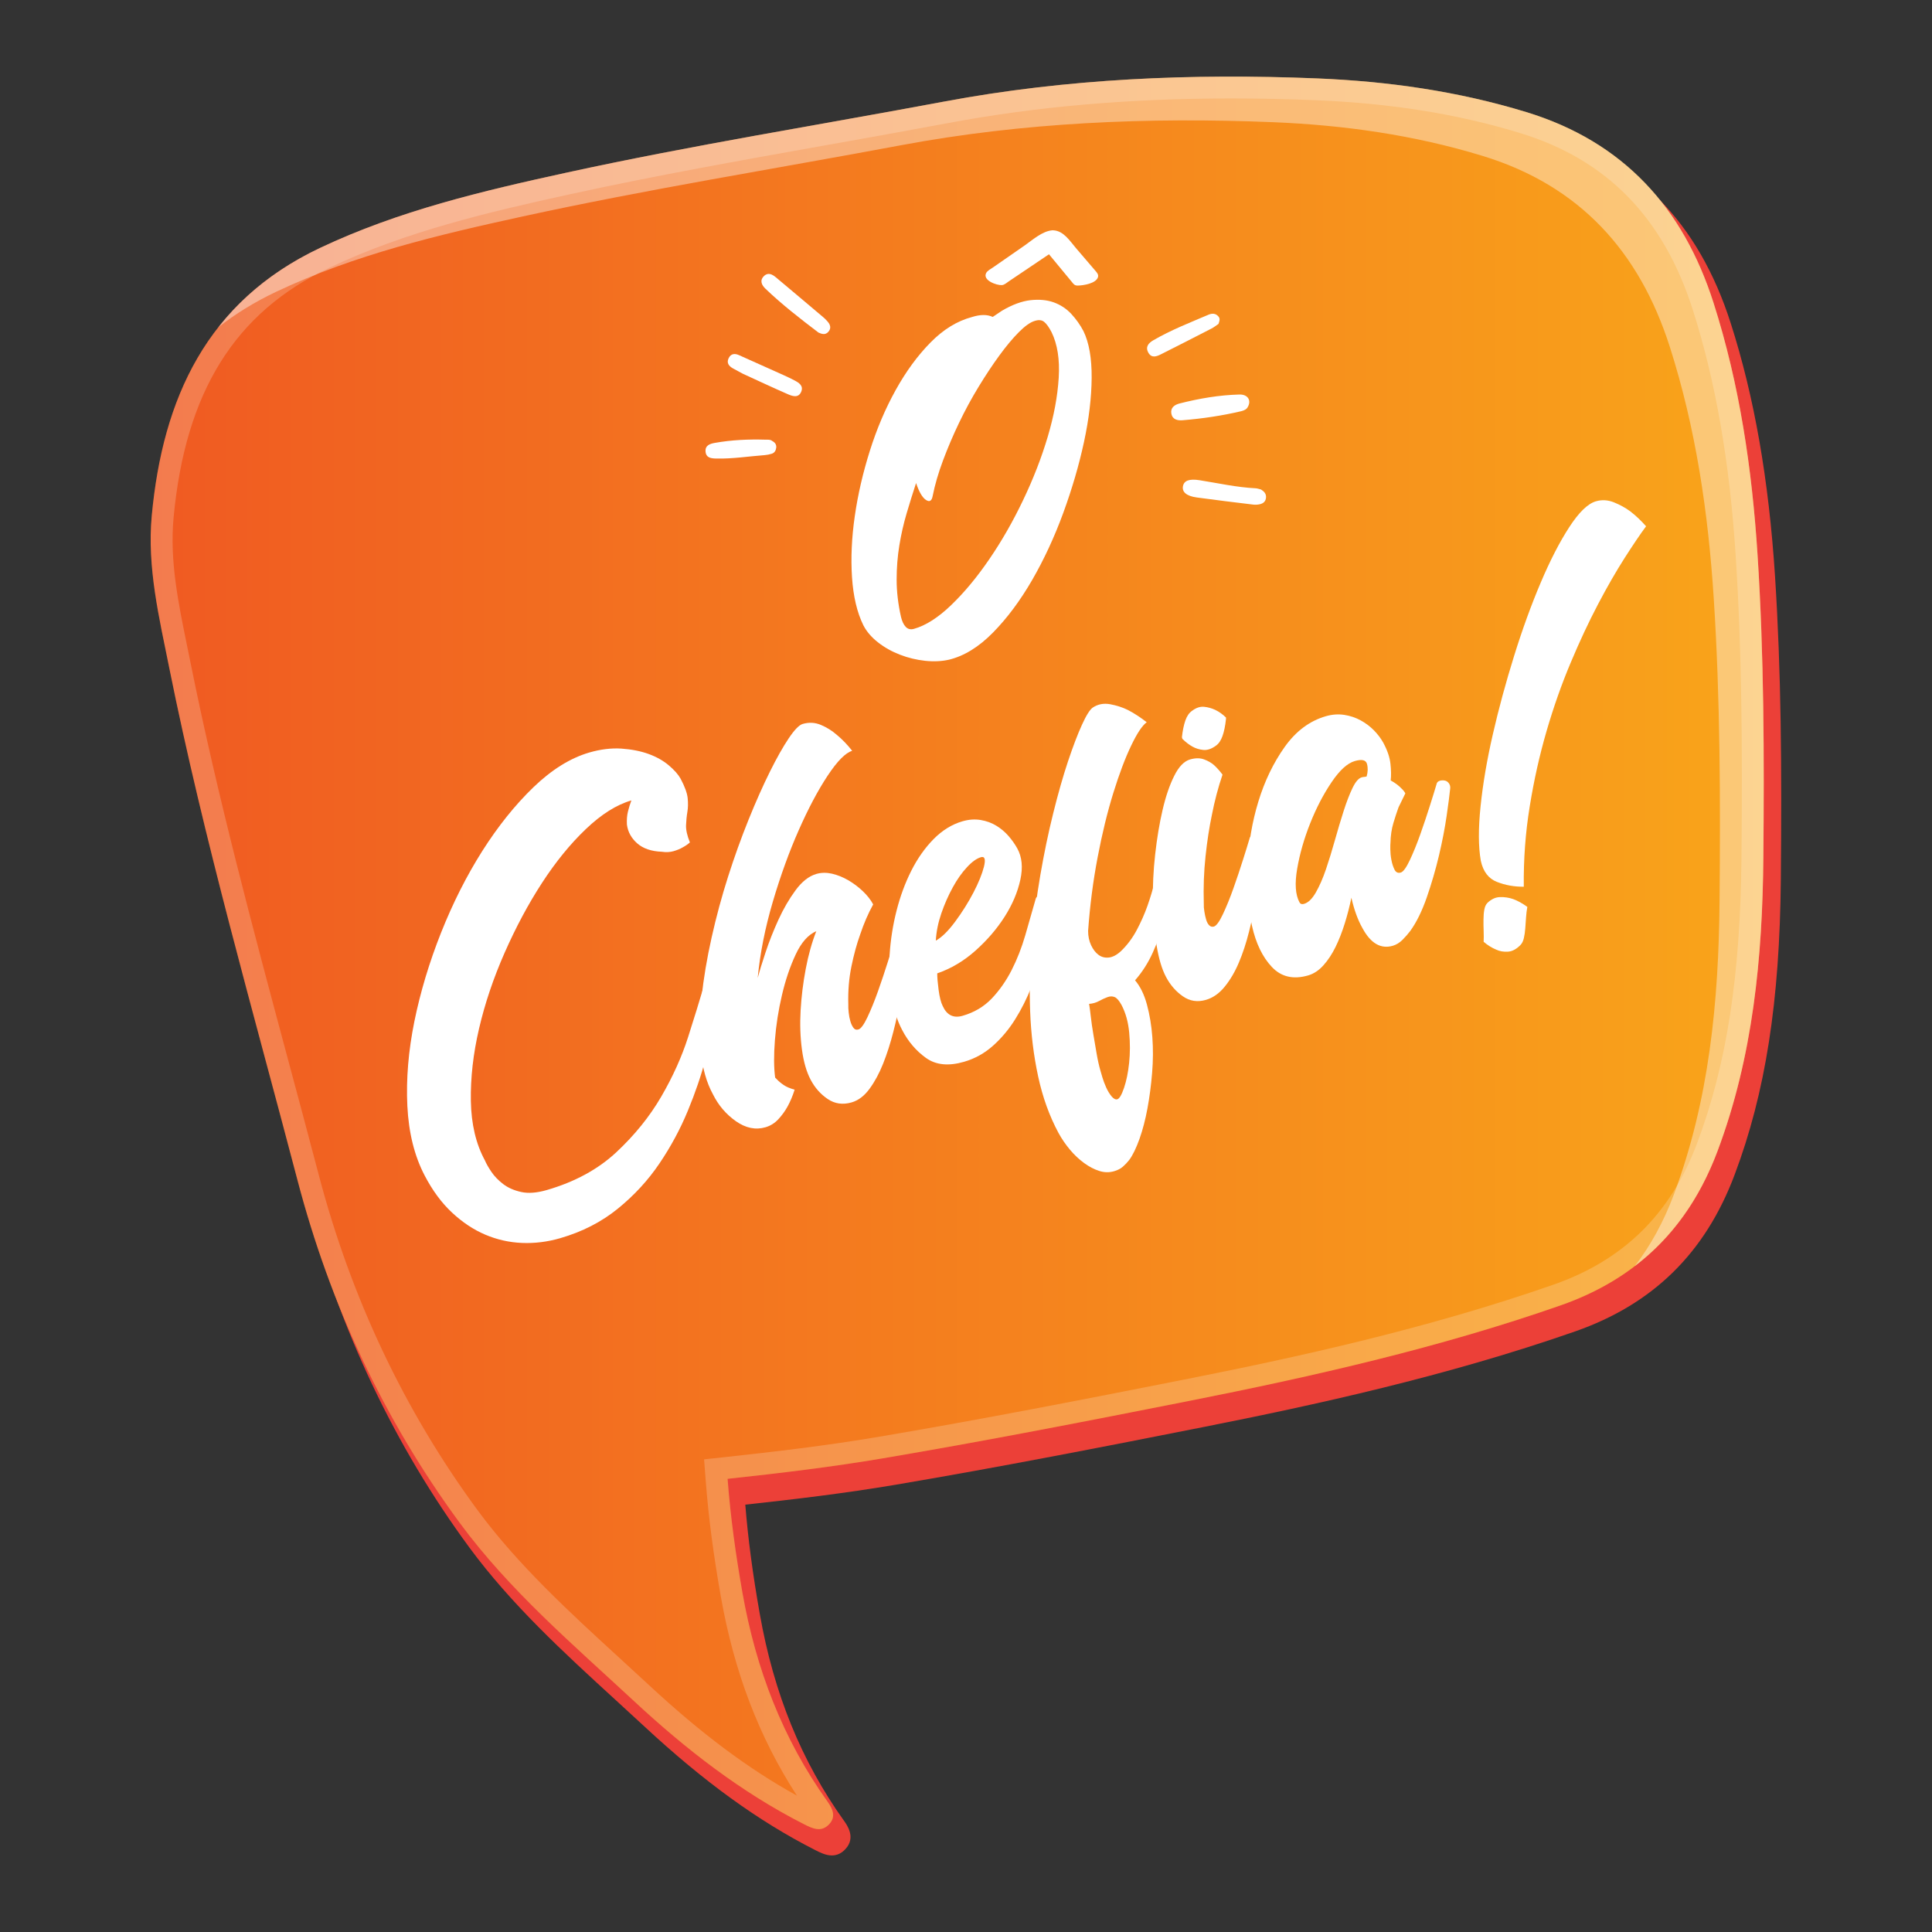 <?xml version="1.0" encoding="utf-8"?>
<!-- Generator: Adobe Illustrator 23.0.3, SVG Export Plug-In . SVG Version: 6.00 Build 0)  -->
<svg version="1.1" id="Layer_1" xmlns="http://www.w3.org/2000/svg" xmlns:xlink="http://www.w3.org/1999/xlink" x="0px" y="0px"
	 viewBox="0 0 512 512" style="enable-background:new 0 0 512 512;" xml:space="preserve">
<rect x="0" y="0" width="512" height="512" fill="#333333" stroke="none"/>
<style type="text/css">
	.st0{fill:#EC4038;}
	.st1{fill:url(#SOLID_COLOR_1_);}
	.st2{opacity:0.2;fill:#FFFFFF;}
	.st3{opacity:0.4;}
	.st4{fill:#FFFFFF;}
</style>
<path id="_x33_D" class="st0" d="M220.45,491.71c-1.61,0-3.15-0.78-4.5-1.47c-15.01-7.64-29.36-18.03-45.18-32.71
	c-2.57-2.38-5.16-4.75-7.75-7.13c-13.54-12.39-27.53-25.21-38.65-40.32c-19.85-27-34.38-57.7-43.17-91.22
	c-2.69-10.26-5.48-20.67-8.19-30.74c-9.2-34.28-18.7-69.73-25.83-105.16c-0.28-1.4-0.57-2.8-0.86-4.2c-2.42-11.8-4.93-24-3.78-36.38
	c3.32-35.54,18.12-59.06,45.25-71.91c20.76-9.82,42.88-15.09,65.6-20.05c22.5-4.91,45.54-9.02,67.81-12.99
	c10.6-1.89,21.56-3.84,32.32-5.86c23.81-4.46,48.76-6.62,76.27-6.62c7.32,0,14.95,0.16,22.68,0.47c20.51,0.83,38.76,3.77,55.81,8.97
	c25.34,7.74,41.83,24.51,50.39,51.29c6.24,19.49,10.07,41.41,11.73,67.01c1.64,25.45,1.81,50.52,1.54,80.33
	c-0.29,32.4-4.06,56.55-12.25,78.31c-7.79,20.73-21.63,34.31-42.32,41.53c-34.05,11.88-69,19.49-98.69,25.37
	c-26.05,5.16-53.79,10.58-81.25,15.23c-13.67,2.31-27.24,3.91-39.92,5.29c0.73,9.03,1.95,18.27,3.84,28.96
	c3.72,21.09,11.03,39.03,22.34,54.85c0.79,1.1,3.18,4.44,0.37,7.45C223.04,491.14,221.82,491.71,220.45,491.71z"/>
<linearGradient id="SOLID_COLOR_1_" gradientUnits="userSpaceOnUse" x1="39.94" y1="252.517" x2="467.416" y2="252.517">
	<stop  offset="0" style="stop-color:#F05A22"/>
	<stop  offset="1" style="stop-color:#F9A51A"/>
</linearGradient>
<path id="SOLID_COLOR" class="st1" d="M192.81,391.91c0.79,10.39,2.2,20.31,3.94,30.2c3.54,20.07,10.63,38.67,22.54,55.33
	c1.33,1.86,2.33,3.98,0.46,5.98c-2.14,2.29-4.45,1.15-6.77-0.02c-16.68-8.49-31.29-19.88-44.91-32.53
	c-16.17-15.02-33.11-29.42-46.25-47.29c-20.16-27.42-34.36-57.92-42.99-90.83c-11.84-45.15-24.79-90.04-34-135.84
	c-2.66-13.25-5.89-26.6-4.62-40.24c2.9-31.06,14.56-56.75,44.59-70.96c20.84-9.86,43.03-15.09,65.35-19.96
	c33.18-7.24,66.73-12.59,100.1-18.84c32.58-6.1,65.58-7.48,98.68-6.13c18.85,0.77,37.36,3.38,55.52,8.92
	c25.88,7.9,41.6,25.46,49.63,50.53c6.94,21.68,10.21,44.08,11.67,66.73c1.73,26.72,1.78,53.5,1.54,80.25
	c-0.23,26.5-2.72,52.77-12.17,77.91c-7.56,20.1-21.15,33.7-41.61,40.84c-32.15,11.22-65.21,18.73-98.53,25.33
	c-27.02,5.35-54.05,10.63-81.22,15.22C220.42,388.77,206.97,390.38,192.81,391.91z"/>
<path id="STR" class="st2" d="M465.77,146.95c-1.46-22.65-4.74-45.05-11.67-66.73c-8.02-25.08-23.75-42.63-49.63-50.53
	c-18.16-5.54-36.66-8.16-55.52-8.92c-33.1-1.35-66.1,0.03-98.68,6.13c-33.37,6.25-66.92,11.6-100.1,18.84
	c-22.33,4.87-44.51,10.1-65.35,19.96c-30.04,14.22-41.69,39.9-44.59,70.96c-1.27,13.64,1.95,27,4.62,40.24
	c9.21,45.8,22.16,90.69,34,135.84c8.63,32.9,22.83,63.41,42.99,90.83c13.13,17.86,30.07,32.27,46.25,47.29
	c13.63,12.65,28.23,24.04,44.91,32.53c2.32,1.18,4.63,2.32,6.77,0.02c1.87-2,0.87-4.12-0.46-5.98c-11.91-16.65-19-35.26-22.54-55.33
	c-1.74-9.89-3.15-19.81-3.94-30.2c14.16-1.53,27.61-3.14,40.97-5.4c27.16-4.6,54.19-9.87,81.22-15.22
	c33.32-6.6,66.38-14.11,98.53-25.33c20.46-7.14,34.05-20.74,41.61-40.84c9.45-25.14,11.94-51.41,12.17-77.91
	C467.55,200.45,467.5,173.67,465.77,146.95z M461.51,227.15c-0.28,31.54-3.92,54.96-11.8,75.92c-7.02,18.68-19.48,30.91-38.09,37.4
	c-33.64,11.74-68.29,19.28-97.75,25.12c-26.01,5.15-53.69,10.56-81.06,15.19c-13.89,2.35-27.74,3.96-40.63,5.36l-5.59,0.6l0.43,5.61
	c0.73,9.63,2.01,19.4,4.01,30.76c3.53,19.98,10.14,37.31,20.17,52.76c-12.86-7.1-25.43-16.5-39.18-29.27
	c-2.58-2.4-5.18-4.78-7.78-7.16c-13.29-12.17-27.03-24.75-37.74-39.31c-19.33-26.29-33.48-56.19-42.05-88.86
	c-2.7-10.28-5.49-20.7-8.2-30.78c-9.17-34.18-18.65-69.52-25.73-104.73c-0.28-1.41-0.57-2.82-0.86-4.23
	c-2.43-11.82-4.72-22.99-3.66-34.33c3.11-33.34,16.23-54.4,41.3-66.26c20.09-9.51,41.79-14.67,64.11-19.54
	c22.37-4.88,45.34-8.97,67.55-12.93c10.62-1.89,21.59-3.85,32.38-5.87c23.38-4.38,47.91-6.51,74.99-6.51
	c7.23,0,14.76,0.16,22.39,0.47c19.9,0.81,37.59,3.65,54.06,8.68c22.99,7.02,37.97,22.31,45.79,46.75
	c6.06,18.94,9.79,40.31,11.41,65.33C461.61,172.57,461.77,197.49,461.51,227.15z"/>
<g id="REFLEX" class="st3">
	<path class="st4" d="M219.29,477.43"/>
	<path class="st4" d="M465.77,146.95c-1.46-22.65-4.74-45.05-11.67-66.73c-8.02-25.08-23.75-42.63-49.63-50.53
		c-18.16-5.54-36.66-8.16-55.52-8.92c-33.1-1.35-66.1,0.03-98.68,6.13c-33.37,6.25-66.92,11.6-100.1,18.84
		c-22.33,4.87-44.51,10.1-65.35,19.96c-11.5,5.44-20.3,12.57-26.95,21.03c4.48-3.53,9.57-6.69,15.34-9.42
		c20.84-9.86,43.03-15.09,65.35-19.96c33.18-7.24,66.73-12.59,100.1-18.84c32.58-6.1,65.58-7.48,98.68-6.13
		c18.85,0.77,37.36,3.38,55.52,8.92c25.88,7.9,41.6,25.46,49.63,50.53c6.94,21.68,10.21,44.08,11.67,66.73
		c1.73,26.72,1.78,53.5,1.54,80.25c-0.23,26.51-2.72,52.77-12.17,77.91c-2.66,7.08-6.09,13.33-10.28,18.8
		c9.86-7.53,17.09-17.65,21.89-30.41c9.45-25.14,11.94-51.41,12.17-77.91C467.55,200.45,467.5,173.67,465.77,146.95z"/>
</g>
<g id="Chefia">
	<g>
		<path class="st4" d="M156.22,199.41c2.98-0.86,5.82-1.2,8.5-1.02c2.68,0.19,5.07,0.66,7.16,1.42c2.09,0.76,3.87,1.76,5.34,3
			c1.47,1.24,2.52,2.43,3.15,3.56c1.11,2.1,1.74,3.82,1.87,5.15c0.13,1.33,0.11,2.55-0.08,3.66c-0.19,1.11-0.3,2.29-0.35,3.51
			c-0.05,1.23,0.29,2.75,1.02,4.56c-0.48,0.44-1.11,0.88-1.9,1.31c-0.69,0.41-1.51,0.74-2.44,1.01c-0.93,0.27-1.98,0.32-3.14,0.15
			c-2.76-0.11-4.92-0.85-6.48-2.22c-1.56-1.37-2.47-3.03-2.73-4.97c-0.07-1.29,0.02-2.46,0.28-3.49c0.26-1.03,0.56-2.01,0.9-2.92
			c-3.92,1.13-7.94,3.66-12.06,7.59c-4.12,3.92-8,8.69-11.64,14.29c-3.64,5.6-6.93,11.77-9.89,18.48
			c-2.96,6.72-5.22,13.42-6.77,20.08c-1.56,6.67-2.28,13.07-2.18,19.21c0.11,6.14,1.35,11.39,3.73,15.76c0.34,0.81,0.9,1.81,1.7,3
			c0.8,1.19,1.85,2.27,3.14,3.26c1.3,0.99,2.89,1.69,4.78,2.1c1.89,0.42,4.14,0.24,6.75-0.51c7.46-2.16,13.62-5.51,18.48-10.05
			c4.85-4.54,8.82-9.45,11.89-14.74c3.07-5.29,5.44-10.55,7.11-15.78c1.67-5.23,3.04-9.68,4.11-13.32c0.28-0.79,0.89-1.12,1.84-0.99
			c1.19,0.26,1.84,0.94,1.95,2.01c-0.14,1.26-0.45,3.52-0.92,6.79c-0.47,3.27-1.27,7.07-2.39,11.38c-1.13,4.32-2.68,8.89-4.68,13.71
			c-1.99,4.82-4.49,9.47-7.5,13.92c-3.01,4.46-6.68,8.45-11.02,11.98c-4.34,3.53-9.44,6.15-15.32,7.85
			c-3.36,0.97-6.73,1.39-10.1,1.25c-3.38-0.14-6.62-0.87-9.73-2.19c-3.11-1.32-6.06-3.28-8.82-5.86c-2.77-2.58-5.18-5.86-7.24-9.81
			c-2.71-5.18-4.24-11.33-4.59-18.46c-0.34-7.13,0.28-14.59,1.86-22.38c1.59-7.79,3.94-15.62,7.07-23.51
			c3.13-7.88,6.78-15.1,10.94-21.67c4.17-6.56,8.68-12.19,13.54-16.88C146.23,203.94,151.18,200.87,156.22,199.41z"/>
		<path class="st4" d="M238.95,248.41c0.52,0.05,0.94,0.29,1.26,0.7c0.32,0.41,0.46,0.88,0.41,1.4c-0.18,1.47-0.42,3.46-0.7,5.97
			c-0.29,2.51-0.69,5.2-1.22,8.09c-0.53,2.88-1.19,5.86-1.97,8.91c-0.78,3.06-1.69,5.87-2.71,8.44c-1.03,2.57-2.23,4.79-3.61,6.66
			c-1.38,1.87-2.96,3.06-4.73,3.57c-2.33,0.67-4.44,0.38-6.33-0.9c-1.88-1.27-3.38-2.96-4.5-5.07c-1.12-2.1-1.89-4.78-2.33-8.05
			c-0.44-3.26-0.56-6.71-0.35-10.36c0.21-3.65,0.66-7.32,1.36-11.01s1.63-7.02,2.8-9.99c-2.16,0.93-3.99,3-5.48,6.21
			c-1.5,3.22-2.71,6.8-3.63,10.76c-0.93,3.96-1.55,7.93-1.86,11.91c-0.31,3.98-0.29,7.29,0.06,9.92c0.59,0.64,1.17,1.18,1.76,1.61
			c0.58,0.44,1.16,0.78,1.73,1.02c0.57,0.24,1.13,0.43,1.68,0.57c-0.53,1.67-1.16,3.17-1.89,4.49c-0.66,1.2-1.48,2.32-2.44,3.36
			c-0.97,1.04-2.1,1.74-3.41,2.12c-2.61,0.76-5.22,0.22-7.82-1.6c-2.6-1.83-4.63-4.2-6.08-7.11c-1.72-3.14-2.79-6.93-3.21-11.35
			c-0.42-4.43-0.36-9.2,0.18-14.31c0.54-5.11,1.43-10.42,2.67-15.94c1.23-5.51,2.69-10.89,4.36-16.12
			c1.67-5.23,3.48-10.26,5.42-15.07c1.94-4.81,3.83-9.04,5.65-12.71c1.82-3.66,3.49-6.62,5.01-8.88c1.52-2.26,2.75-3.52,3.68-3.79
			c1.68-0.49,3.3-0.4,4.85,0.26c1.56,0.66,2.94,1.52,4.16,2.59c1.46,1.2,2.83,2.62,4.12,4.27c-1.77,0.51-3.94,2.71-6.51,6.59
			c-2.57,3.88-5.12,8.69-7.65,14.42c-2.54,5.74-4.83,12.06-6.87,18.97c-2.04,6.91-3.38,13.64-4.01,20.2
			c0.43-1.64,1.12-3.89,2.07-6.74c0.94-2.85,2.08-5.73,3.41-8.65c1.33-2.91,2.85-5.53,4.55-7.84c1.7-2.31,3.54-3.75,5.5-4.32
			c1.31-0.38,2.69-0.4,4.15-0.07c1.46,0.34,2.89,0.91,4.29,1.72c1.39,0.81,2.69,1.78,3.87,2.9c1.18,1.12,2.11,2.3,2.76,3.52
			c-1.33,2.41-2.48,5.07-3.45,7.98c-0.9,2.49-1.67,5.31-2.32,8.48c-0.65,3.17-0.92,6.51-0.82,10.02c-0.03,0.61,0.01,1.34,0.1,2.17
			c0.09,0.83,0.23,1.6,0.44,2.3c0.2,0.7,0.47,1.28,0.81,1.74c0.33,0.46,0.78,0.61,1.34,0.45c0.65-0.19,1.45-1.28,2.39-3.27
			c0.94-1.99,1.87-4.28,2.79-6.87c0.92-2.59,1.77-5.14,2.56-7.64c0.79-2.5,1.37-4.36,1.72-5.58c0.08-0.43,0.3-0.72,0.66-0.87
			C237.99,248.41,238.43,248.36,238.95,248.41z"/>
		<path class="st4" d="M277.21,237.03c0.64,0.12,1.11,0.41,1.39,0.88c0.29,0.47,0.43,0.86,0.41,1.17c-0.18,1.47-0.51,3.41-0.97,5.82
			c-0.47,2.41-1.07,5.04-1.81,7.88c-0.75,2.85-1.72,5.78-2.91,8.81c-1.2,3.03-2.62,5.87-4.28,8.52c-1.66,2.66-3.61,4.99-5.86,7
			c-2.25,2.02-4.82,3.44-7.71,4.28c-4.11,1.19-7.47,0.85-10.08-1.03c-2.61-1.87-4.72-4.34-6.32-7.42c-1.34-2.54-2.29-5.56-2.84-9.04
			c-0.55-3.48-0.71-7.15-0.46-11.01c0.25-3.86,0.85-7.7,1.82-11.52c0.97-3.82,2.27-7.35,3.91-10.61c1.64-3.25,3.61-6.05,5.91-8.39
			c2.3-2.33,4.86-3.91,7.66-4.72c1.68-0.49,3.29-0.6,4.83-0.34c1.54,0.26,2.93,0.77,4.16,1.53c1.23,0.76,2.3,1.66,3.21,2.71
			c0.91,1.05,1.68,2.14,2.31,3.27c1.26,2.26,1.54,5.04,0.82,8.33c-0.72,3.29-2.1,6.55-4.15,9.77c-2.05,3.22-4.62,6.22-7.71,8.98
			c-3.09,2.77-6.48,4.78-10.16,6.05c-0.01,1.02,0.11,2.47,0.36,4.37c0.25,1.9,0.61,3.34,1.1,4.31c1.1,2.41,2.86,3.27,5.29,2.56
			c3.08-0.89,5.64-2.42,7.7-4.58c2.05-2.16,3.81-4.67,5.26-7.51c1.45-2.85,2.66-5.93,3.62-9.24c0.96-3.31,1.89-6.56,2.79-9.75
			c0.1-0.33,0.45-0.61,1.05-0.83C276.13,237.07,276.69,236.98,277.21,237.03z M259.95,227.17c-1.12,0.32-2.36,1.21-3.7,2.66
			c-1.35,1.45-2.61,3.23-3.76,5.34c-1.16,2.11-2.17,4.39-3.02,6.86c-0.85,2.47-1.34,4.89-1.47,7.25c1.57-0.86,3.28-2.54,5.14-5.05
			s3.46-5.07,4.83-7.69c1.37-2.62,2.29-4.91,2.79-6.87C261.24,227.7,260.97,226.87,259.95,227.17z"/>
		<path class="st4" d="M303.89,191.4c-1.17,0.85-2.55,2.91-4.12,6.2c-1.58,3.29-3.15,7.46-4.72,12.51
			c-1.57,5.06-2.96,10.74-4.16,17.05c-1.21,6.32-2.05,12.83-2.53,19.54c0,1.42,0.27,2.68,0.79,3.79c0.52,1.11,1.17,1.96,1.95,2.54
			c0.78,0.59,1.68,0.83,2.72,0.73c1.03-0.1,2.11-0.66,3.23-1.69c1.66-1.59,3.07-3.47,4.21-5.62c1.14-2.15,2.09-4.3,2.84-6.43
			c0.75-2.14,1.37-4.19,1.86-6.15c0.49-1.96,0.92-3.55,1.27-4.77c0.06-0.83,0.68-1.16,1.84-0.99c0.52,0.05,0.96,0.28,1.33,0.68
			c0.37,0.4,0.53,0.86,0.48,1.38c-0.1,1.75-0.32,3.86-0.67,6.34c-0.35,2.48-0.91,5.07-1.69,7.77c-0.79,2.71-1.79,5.42-3.02,8.16
			c-1.23,2.73-2.8,5.18-4.7,7.35c1.38,1.62,2.43,3.77,3.15,6.44c0.72,2.67,1.2,5.54,1.43,8.61c0.23,3.07,0.21,6.23-0.06,9.5
			c-0.27,3.26-0.68,6.39-1.23,9.38c-0.55,2.99-1.26,5.69-2.12,8.12c-0.87,2.42-1.77,4.28-2.71,5.56c-0.52,0.66-1.08,1.25-1.68,1.78
			c-0.61,0.53-1.38,0.93-2.31,1.2c-1.31,0.38-2.63,0.36-3.96-0.07c-1.34-0.42-2.68-1.12-4.02-2.1c-1.34-0.98-2.6-2.16-3.75-3.54
			c-1.16-1.39-2.17-2.86-3.03-4.43c-2.4-4.46-4.2-9.45-5.39-14.97c-1.19-5.52-1.9-11.28-2.12-17.28c-0.22-6-0.08-12.06,0.43-18.17
			c0.51-6.11,1.26-12.07,2.26-17.87c1-5.8,2.14-11.29,3.43-16.46c1.28-5.17,2.59-9.75,3.91-13.72c1.33-3.97,2.56-7.21,3.71-9.72
			c1.14-2.51,2.1-4.02,2.86-4.54c1.36-0.9,2.89-1.19,4.6-0.88c1.71,0.32,3.27,0.82,4.69,1.52
			C300.51,188.99,302.19,190.07,303.89,191.4z M296.1,291.32c0.56-0.16,1.15-1.17,1.78-3.02c0.63-1.85,1.08-4.05,1.35-6.61
			c0.27-2.56,0.28-5.24,0.02-8.04c-0.26-2.81-0.94-5.26-2.06-7.37c-0.63-1.13-1.23-1.82-1.81-2.05c-0.58-0.24-1.2-0.23-1.89,0.02
			c-0.69,0.25-1.42,0.59-2.21,1.02c-0.78,0.43-1.67,0.69-2.66,0.77c0.15,0.87,0.3,2.01,0.46,3.43c0.16,1.42,0.38,2.98,0.67,4.66
			c0.28,1.69,0.57,3.37,0.86,5.06c0.29,1.69,0.63,3.23,1.04,4.63c0.08,0.28,0.24,0.84,0.49,1.68c0.24,0.84,0.58,1.73,1,2.67
			c0.42,0.94,0.9,1.73,1.45,2.39C295.13,291.19,295.64,291.45,296.1,291.32z"/>
		<path class="st4" d="M315.38,201.26c1.4-0.4,2.64-0.41,3.71-0.01c1.08,0.4,1.95,0.9,2.64,1.51c0.83,0.77,1.58,1.62,2.25,2.53
			c-1.15,3.37-2.09,6.92-2.82,10.68c-0.68,3.23-1.25,6.88-1.68,10.95c-0.44,4.07-0.59,8.26-0.46,12.57
			c-0.03,0.61,0.02,1.31,0.15,2.08c0.12,0.78,0.28,1.49,0.47,2.14c0.19,0.65,0.46,1.16,0.82,1.51c0.35,0.35,0.76,0.46,1.23,0.33
			c0.65-0.19,1.45-1.28,2.39-3.27c0.94-1.99,1.87-4.28,2.79-6.87c0.92-2.59,1.77-5.14,2.56-7.64c0.79-2.5,1.37-4.36,1.72-5.58
			c0.25-0.88,0.91-1.22,1.98-1.03c0.52,0.05,0.94,0.29,1.26,0.7c0.32,0.41,0.45,0.88,0.4,1.4c-0.19,1.78-0.42,3.96-0.68,6.57
			c-0.26,2.6-0.65,5.35-1.18,8.23c-0.53,2.88-1.17,5.83-1.92,8.82c-0.75,3-1.65,5.74-2.7,8.21c-1.05,2.48-2.3,4.61-3.76,6.4
			c-1.45,1.79-3.12,2.95-4.98,3.49c-2.24,0.65-4.28,0.33-6.12-0.96c-1.84-1.29-3.31-2.98-4.43-5.09c-1.12-2.1-1.95-4.92-2.52-8.44
			c-0.57-3.53-0.89-7.35-0.97-11.47c-0.08-4.12,0.12-8.32,0.6-12.61c0.48-4.28,1.13-8.21,1.97-11.79c0.83-3.58,1.86-6.58,3.08-9.01
			C312.39,203.17,313.8,201.72,315.38,201.26z M315.9,188.38c1.08-0.82,2.14-1.17,3.18-1.07c1.04,0.1,2.03,0.38,2.96,0.81
			c1.06,0.51,2.01,1.19,2.87,2.05l-0.02,0.46c-0.19,1.78-0.5,3.25-0.92,4.44c-0.42,1.18-1,2.03-1.76,2.56
			c-1.17,0.85-2.28,1.22-3.32,1.11c-1.04-0.1-1.98-0.39-2.82-0.85c-0.96-0.53-1.87-1.23-2.73-2.09l-0.12-0.42
			c0.19-1.77,0.5-3.25,0.91-4.44C314.55,189.75,315.14,188.9,315.9,188.38z"/>
		<path class="st4" d="M382.66,206.82c0.52,0.05,0.94,0.28,1.26,0.7c0.32,0.41,0.46,0.88,0.4,1.4c-0.15,1.56-0.47,3.98-0.94,7.25
			c-0.47,3.27-1.15,6.78-2.03,10.52c-0.89,3.75-1.97,7.45-3.23,11.1c-1.27,3.65-2.73,6.63-4.39,8.93c-0.59,0.78-1.27,1.56-2.05,2.34
			c-0.78,0.78-1.65,1.31-2.58,1.58c-3.17,0.92-5.85-0.63-8.02-4.65c-1.23-2.17-2.22-4.87-2.95-8.09c-0.46,2.26-1.04,4.52-1.75,6.8
			c-0.71,2.28-1.52,4.36-2.44,6.24c-0.92,1.88-1.99,3.51-3.21,4.87c-1.22,1.36-2.58,2.26-4.07,2.69c-3.92,1.13-7.12,0.39-9.59-2.23
			c-2.48-2.62-4.24-6.25-5.28-10.91c-1.04-4.65-1.44-9.95-1.18-15.88c0.25-5.94,1.21-11.62,2.87-17.06
			c1.66-5.43,3.98-10.25,6.96-14.45c2.98-4.2,6.62-6.92,10.91-8.16c1.68-0.49,3.31-0.6,4.9-0.36c1.59,0.25,3.04,0.74,4.37,1.47
			c1.32,0.73,2.49,1.61,3.49,2.63c1,1.03,1.82,2.1,2.45,3.23c1.09,2.01,1.73,3.87,1.92,5.59c0.19,1.71,0.22,3.2,0.07,4.45
			c1.2,0.66,2.17,1.39,2.91,2.19c0.42,0.39,0.74,0.8,0.97,1.24c-0.57,1.18-1.17,2.41-1.81,3.71c-0.45,1.24-0.9,2.64-1.37,4.19
			c-0.46,1.55-0.72,3.29-0.76,5.23c-0.04,0.22-0.05,0.77-0.04,1.68c0.01,0.91,0.1,1.84,0.28,2.8c0.18,0.96,0.45,1.82,0.82,2.57
			c0.37,0.75,0.93,1.02,1.67,0.8c0.65-0.19,1.45-1.28,2.39-3.27c0.94-1.99,1.87-4.28,2.79-6.87c0.92-2.59,1.77-5.14,2.56-7.64
			c0.79-2.5,1.37-4.36,1.72-5.58c0.08-0.43,0.3-0.72,0.66-0.87C381.7,206.82,382.14,206.77,382.66,206.82z M345.57,239.54
			c1.12-0.32,2.17-1.33,3.14-3.03c0.97-1.7,1.87-3.75,2.69-6.16c0.82-2.41,1.61-4.99,2.38-7.74c0.77-2.75,1.54-5.32,2.31-7.72
			c0.77-2.4,1.55-4.42,2.34-6.06c0.79-1.64,1.6-2.59,2.44-2.83c0.18-0.05,0.4-0.09,0.65-0.11c0.25-0.02,0.46-0.06,0.65-0.11
			c0.35-1.21,0.38-2.33,0.09-3.36c-0.3-1.03-1.38-1.27-3.24-0.73c-1.96,0.57-4.02,2.45-6.17,5.65c-2.16,3.2-4.04,6.83-5.65,10.88
			c-1.61,4.06-2.75,8.05-3.43,11.99c-0.68,3.94-0.48,6.91,0.61,8.92C344.61,239.57,345.01,239.7,345.57,239.54z"/>
	</g>
	<g>
		<path class="st4" d="M394.15,239.31c1.02-1,2.14-1.53,3.34-1.57c1.2-0.04,2.36,0.13,3.48,0.51c1.24,0.45,2.5,1.15,3.79,2.09
			c-0.16,0.86-0.27,1.77-0.34,2.75c-0.07,0.98-0.14,1.96-0.21,2.94c-0.07,0.98-0.2,1.85-0.38,2.61c-0.18,0.76-0.47,1.35-0.86,1.76
			c-1.09,1.13-2.21,1.73-3.35,1.8c-1.14,0.08-2.18-0.1-3.11-0.54c-1.15-0.47-2.26-1.16-3.33-2.07c0.04-0.92,0.04-1.88,0-2.88
			c-0.04-1-0.05-2.01-0.04-3.02c0.01-1.01,0.08-1.89,0.22-2.64C393.5,240.31,393.76,239.72,394.15,239.31z M403.82,234.99
			c-2.52,0.02-4.89-0.4-7.12-1.28c-2.22-0.87-3.65-2.73-4.27-5.59c-0.65-3.65-0.68-8.45-0.07-14.39c0.61-5.94,1.69-12.32,3.26-19.14
			c1.56-6.82,3.45-13.76,5.65-20.82c2.2-7.06,4.55-13.53,7.05-19.4c2.49-5.88,5.02-10.78,7.57-14.7c2.55-3.92,4.9-6.2,7.05-6.82
			c1.58-0.46,3.18-0.36,4.78,0.28c1.6,0.65,3.05,1.44,4.33,2.39c1.43,1.1,2.82,2.42,4.18,3.95c-1.53,2.06-3.42,4.86-5.68,8.39
			c-2.26,3.54-4.62,7.63-7.06,12.28c-2.45,4.65-4.87,9.83-7.26,15.52c-2.4,5.7-4.52,11.72-6.37,18.07c-1.85,6.35-3.34,13-4.46,19.95
			C404.26,220.64,403.74,227.74,403.82,234.99z"/>
	</g>
</g>
<g id="Ô">
	<g>
		<path class="st4" d="M279.03,61.81c0.71,0,1.25,0.12,1.64,0.35c0.38,0.23,0.83,0.62,1.35,1.17l8.06,9.41
			c0.37,0.43,0.01,0.88-1.07,1.34c-1.08,0.47-2.34,0.74-3.77,0.81l-7.11-8.59l-12.53,8.46c-1.57-0.31-2.64-0.68-3.22-1.11
			c-0.57-0.43-0.57-0.86,0-1.28l13.03-9.04c0.78-0.54,1.44-0.93,2-1.17C277.96,61.92,278.5,61.81,279.03,61.81z"/>
		<g>
			<path class="st4" d="M278.94,62.6c1.61,0.07,2.44,1.21,3.39,2.32c1.1,1.28,2.2,2.57,3.3,3.85c1.03,1.2,2.06,2.4,3.09,3.61
				c0.13,0.16,0.68,0.6,0.69,0.81c-0.02-0.33-0.83,0.21-1.21,0.35c-0.99,0.37-2.05,0.49-3.09,0.57c0.25,0.09,0.49,0.19,0.74,0.28
				c-2.37-2.86-4.74-5.73-7.11-8.59c-0.29-0.35-0.76-0.36-1.12-0.11c-3.94,2.66-7.87,5.31-11.81,7.97
				c-0.14,0.09-0.49,0.43-0.66,0.45c0.13-0.01-0.38-0.32-0.43-0.35c-0.22-0.13-1.83-0.35-1.84-0.77c-0.01-0.17,1.31-0.91,1.44-1
				c2.42-1.68,4.83-3.35,7.25-5.03c2.08-1.44,5-4.17,7.59-4.36c1.02-0.07,0.77-1.65-0.24-1.57c-2.71,0.2-5.32,2.6-7.5,4.11
				c-2.75,1.91-5.51,3.82-8.26,5.73c-0.58,0.4-1.51,0.86-1.84,1.53c-0.93,1.93,2.85,3.25,4.19,3.16c0.69-0.05,1.36-0.69,1.92-1.06
				c1.3-0.88,2.6-1.76,3.91-2.63c2.44-1.64,4.87-3.29,7.31-4.93c-0.37-0.04-0.75-0.08-1.12-0.11c1.35,1.63,2.7,3.27,4.05,4.9
				c0.8,0.96,1.59,1.92,2.39,2.89c0.55,0.67,0.77,1.09,1.7,1.06c1.43-0.03,4.74-0.54,5.29-2.19c0.24-0.73-0.27-1.26-0.7-1.76
				c-1.69-1.98-3.38-3.95-5.08-5.93c-1.64-1.91-3.29-4.63-6.04-4.76C278.1,60.97,277.91,62.55,278.94,62.6z"/>
		</g>
	</g>
	<g>
		<path class="st4" d="M287.13,87.75c1.48,3.05,2.21,7.18,2.17,12.39c-0.04,5.21-0.71,10.87-2.03,16.99
			c-1.32,6.12-3.15,12.39-5.5,18.81c-2.35,6.42-5.11,12.35-8.25,17.79c-3.15,5.44-6.6,10.07-10.35,13.89
			c-3.75,3.82-7.64,6.22-11.66,7.2c-1.94,0.44-4.06,0.54-6.34,0.3c-2.29-0.25-4.51-0.78-6.67-1.62c-2.16-0.83-4.1-1.92-5.81-3.26
			c-1.72-1.34-3.01-2.84-3.88-4.51c-1.68-3.41-2.68-7.66-3.02-12.76c-0.33-5.09-0.09-10.5,0.74-16.21c0.82-5.72,2.16-11.49,4-17.32
			c1.84-5.83,4.12-11.19,6.84-16.08c2.71-4.89,5.77-9.08,9.18-12.55c3.41-3.48,7.08-5.74,11.02-6.79c2.22-0.7,4.05-0.71,5.51-0.03
			l2.46-1.65c2.73-1.6,5.25-2.53,7.56-2.79c2.31-0.25,4.36-0.06,6.15,0.58c1.79,0.65,3.34,1.66,4.64,3.05
			C285.17,84.56,286.26,86.09,287.13,87.75z M242.22,166.65c3.12-0.88,6.41-2.98,9.87-6.31c3.46-3.33,6.82-7.37,10.08-12.14
			c3.26-4.76,6.25-9.97,8.95-15.63c2.71-5.66,4.88-11.25,6.53-16.79c1.65-5.54,2.62-10.76,2.92-15.65c0.3-4.89-0.34-8.94-1.91-12.13
			c-0.68-1.3-1.33-2.21-1.96-2.71s-1.46-0.58-2.5-0.24c-1.19,0.36-2.59,1.36-4.21,2.99c-1.62,1.63-3.33,3.68-5.12,6.13
			c-1.8,2.46-3.63,5.22-5.51,8.3c-1.88,3.08-3.61,6.27-5.2,9.59c-1.59,3.31-3,6.63-4.24,9.94c-1.24,3.31-2.16,6.46-2.75,9.43
			c-0.24,1.33-0.83,1.68-1.78,1.06c-0.95-0.62-1.82-2.11-2.62-4.48c-0.86,2.62-1.69,5.3-2.5,8.03c-0.81,2.73-1.45,5.56-1.93,8.48
			c-0.48,2.92-0.72,5.95-0.72,9.09c0,3.14,0.38,6.43,1.15,9.86c0.28,1.19,0.71,2.09,1.27,2.67
			C240.61,166.73,241.33,166.9,242.22,166.65z"/>
	</g>
</g>
<g id="TALK">
	<path class="st4" d="M330.69,107.83c-0.31,0.65-1.01,0.96-1.79,1.15c-5.11,1.2-10.28,1.96-15.5,2.39
		c-1.35,0.11-2.69-0.19-2.98-1.75c-0.28-1.55,0.83-2.35,2.15-2.69c5.22-1.33,10.52-2.24,15.91-2.38
		C330.66,104.5,331.68,106.08,330.69,107.83z"/>
	<path class="st4" d="M334.18,129.72c0.82,0.52,1.44,1.13,1.32,2.22c-0.11,1-0.76,1.49-1.65,1.69c-0.54,0.12-1.13,0.16-1.67,0.1
		c-5.02-0.61-10.04-1.21-15.05-1.9c-2.69-0.37-3.91-1.45-3.64-2.95c0.28-1.53,1.68-2.05,4.44-1.61c4.92,0.78,9.8,1.88,14.8,2.13
		C333.22,129.42,333.7,129.61,334.18,129.72z"/>
	<path class="st4" d="M322.91,85.84c-0.54,0.36-1.14,0.86-1.82,1.21c-4.46,2.3-8.93,4.58-13.42,6.84c-1.18,0.6-2.49,1.08-3.34-0.42
		c-0.86-1.51,0-2.54,1.3-3.29c4.66-2.71,9.67-4.66,14.61-6.77c0.96-0.41,1.93-0.43,2.69,0.5C323.39,84.48,323.18,85.08,322.91,85.84
		z"/>
	<path class="st4" d="M216.9,88.13c-4.92-3.74-9.69-7.44-14.06-11.63c-0.98-0.94-1.58-2.16-0.39-3.33c1.1-1.09,2.23-0.46,3.2,0.35
		c4.2,3.51,8.38,7.05,12.56,10.58c0.37,0.32,0.72,0.67,1.05,1.04c0.79,0.88,1.12,1.86,0.23,2.83
		C218.66,88.87,217.7,88.48,216.9,88.13z"/>
	<path class="st4" d="M196.85,99.04c-1.22-0.66-1.91-1.03-2.59-1.4c-1.11-0.62-1.79-1.47-1.14-2.76c0.59-1.17,1.6-1.27,2.71-0.77
		c3.16,1.4,6.31,2.81,9.46,4.24c1.74,0.78,3.49,1.54,5.18,2.42c1.18,0.62,2.56,1.41,1.85,3.07c-0.74,1.71-2.32,1.15-3.5,0.64
		C204.61,102.65,200.47,100.69,196.85,99.04z"/>
	<path class="st4" d="M204.62,116.85c0.8,0.41,1.17,1,1.09,1.77c-0.08,0.72-0.42,1.38-1.17,1.62c-0.6,0.19-1.23,0.32-1.85,0.37
		c-4.28,0.32-8.53,1.01-12.84,0.91c-1.32-0.03-2.7-0.13-2.87-1.81c-0.16-1.67,1.16-2.11,2.46-2.34c4.45-0.79,8.95-0.99,13.46-0.85
		C203.5,116.53,204.18,116.45,204.62,116.85z"/>
</g>
</svg>
